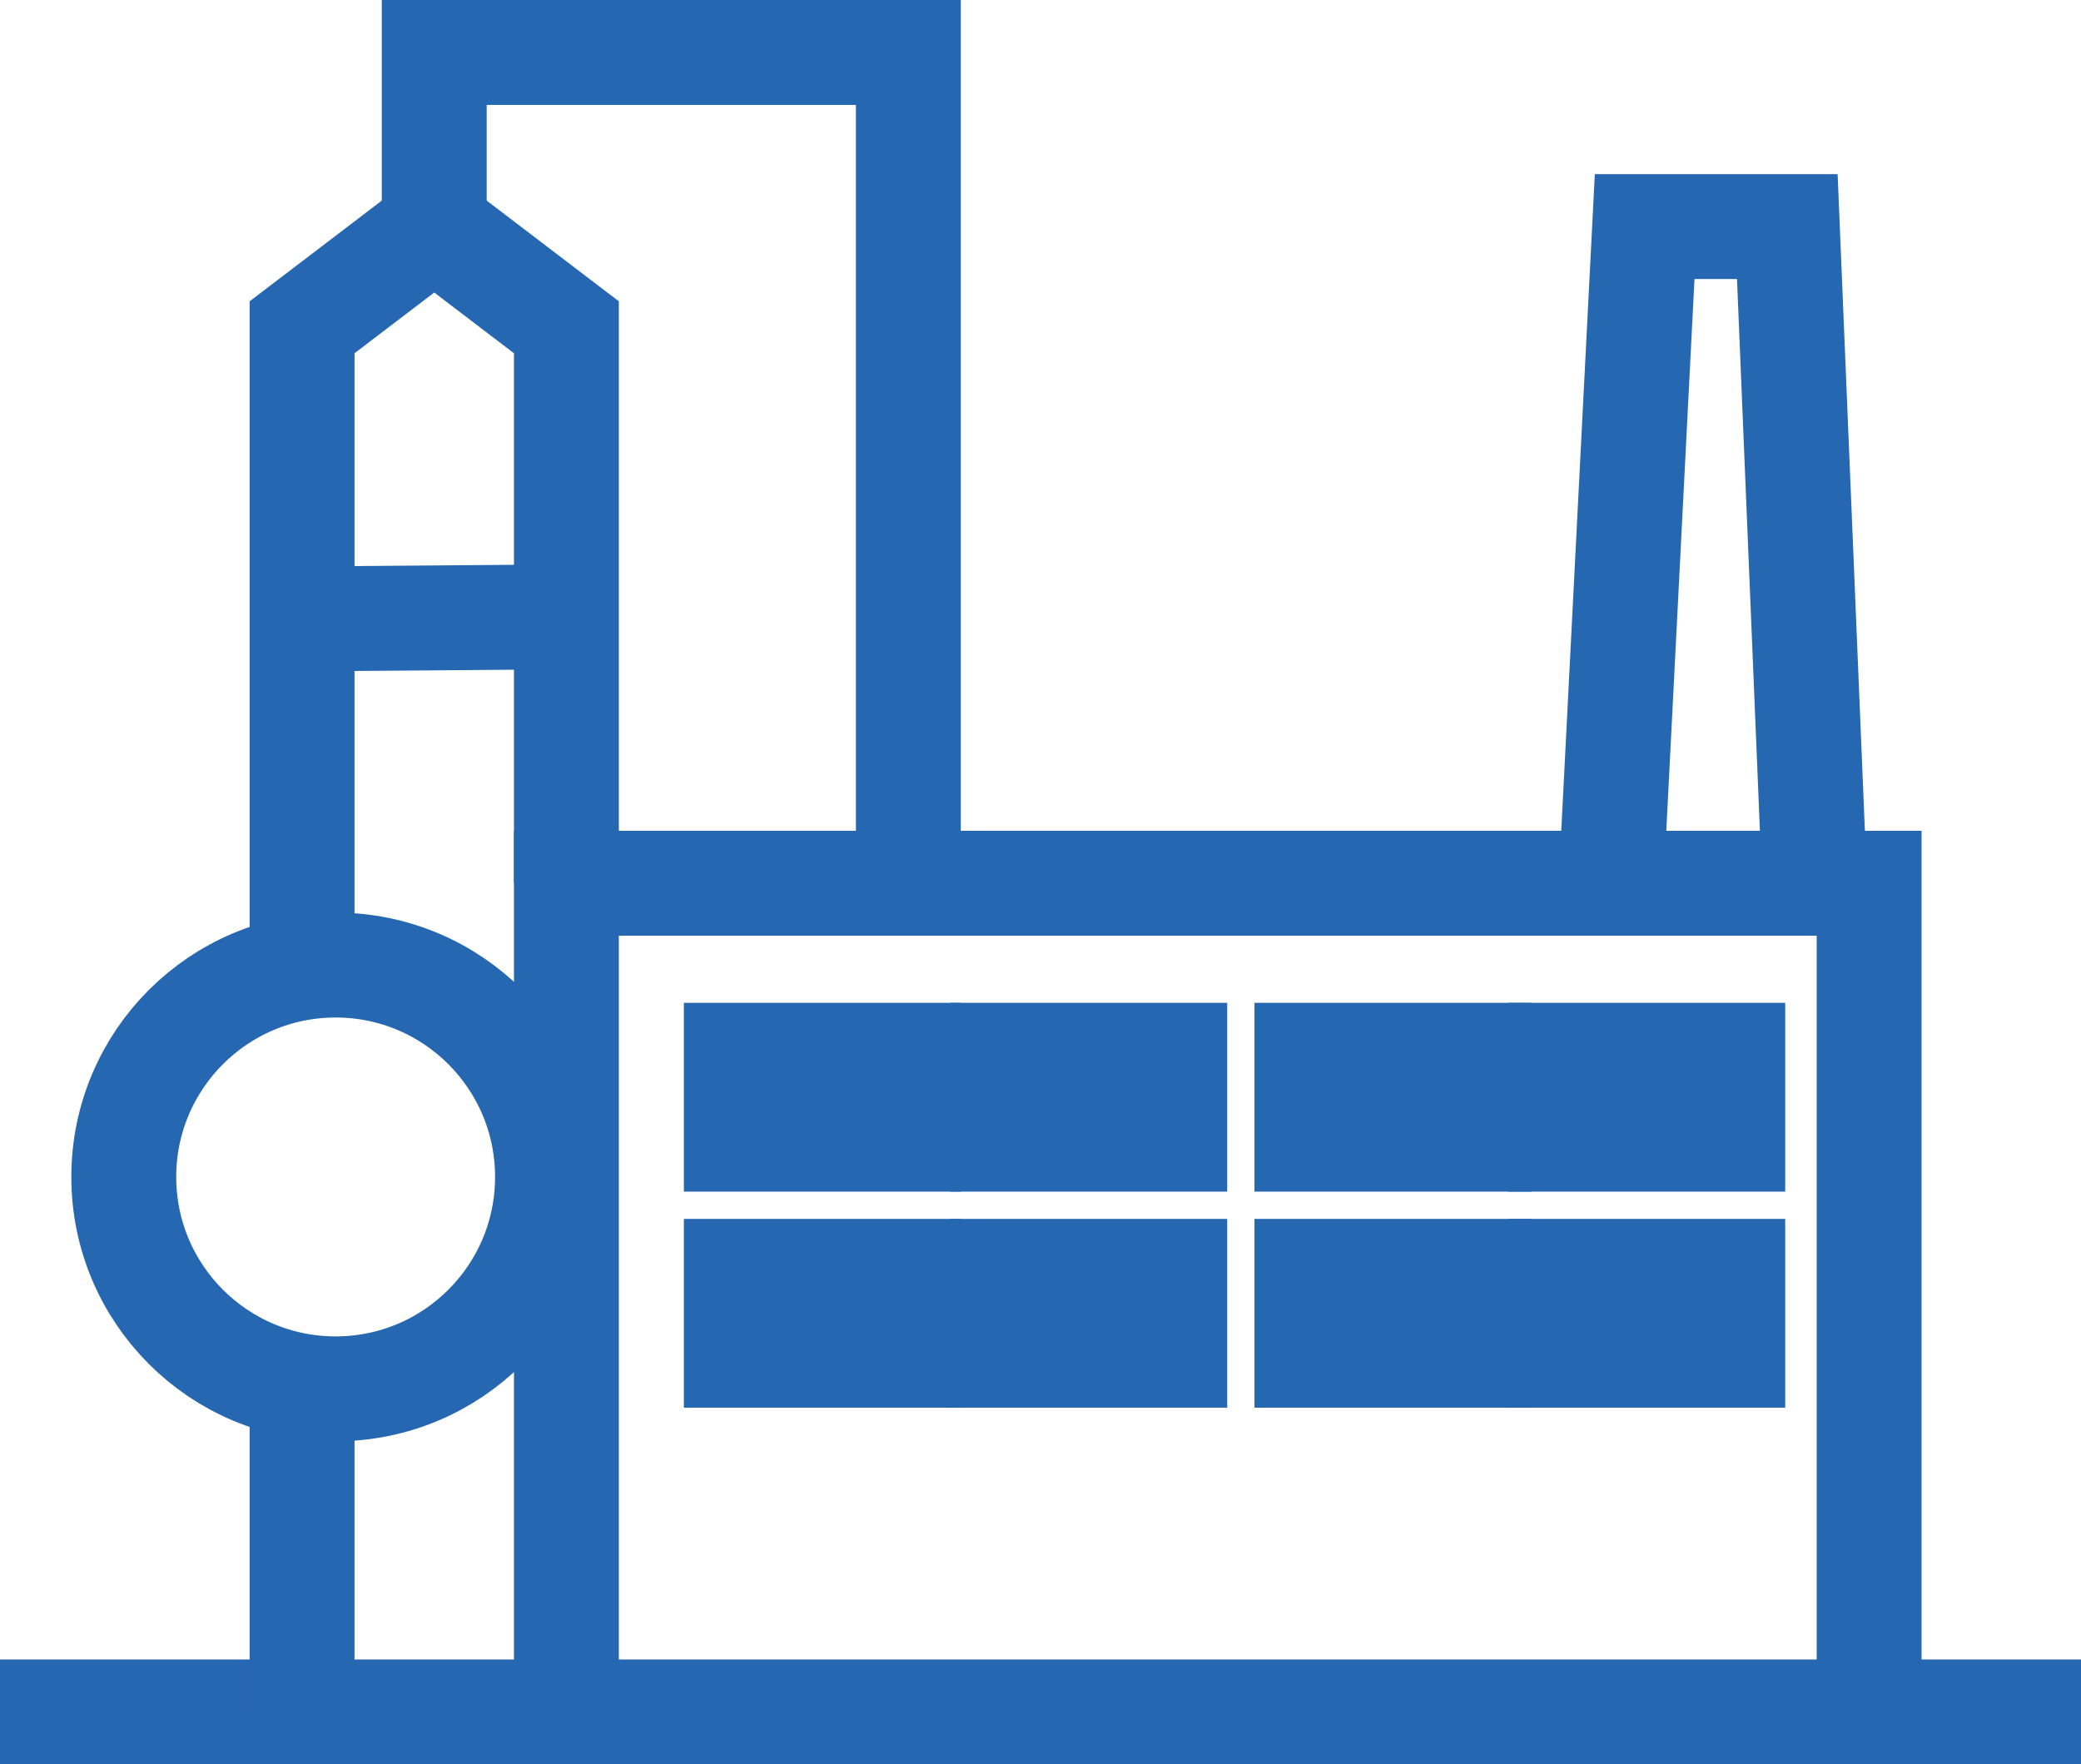 <svg xmlns="http://www.w3.org/2000/svg" viewBox="0 0 9.92 8.41"><defs><style>.cls-1{fill:none;}.cls-1,.cls-2{stroke:#2667b2;stroke-miterlimit:10;stroke-width:0.5px;}.cls-2{fill:#2667b2;}</style></defs><title>Ресурс 5</title><g id="Слой_2" data-name="Слой 2"><g id="Слой_1-2" data-name="Слой 1"><g id="items"><g id="techcenters"><g id="Слой_6_копия9_" data-name="Слой 6 (копия9)"><g id="Слой_24_копия_" data-name="Слой 24 (копия)"><polyline class="cls-1" points="0 8.16 2.7 8.16 9.92 8.16"/><polyline class="cls-1" points="2.7 8.16 2.7 4.21 8.91 4.21 8.91 8.16"/><line class="cls-1" x1="1.44" y1="6.67" x2="1.44" y2="8.16"/><polyline class="cls-1" points="1.44 4.58 1.44 2.95 1.44 1.56 2.07 1.08 2.7 1.56 2.7 4.21"/><line class="cls-1" x1="1.44" y1="2.95" x2="2.72" y2="2.94"/><polyline class="cls-1" points="4.33 4.21 4.33 0.25 2.07 0.25 2.07 1.08"/><polyline class="cls-1" points="7.68 4.21 7.84 1.08 8.52 1.08 8.65 4.21"/><circle class="cls-1" cx="1.6" cy="5.61" r="1.01"/><rect class="cls-2" x="3.51" y="5.03" width="0.82" height="0.4"/><rect class="cls-2" x="7.44" y="5.03" width="0.82" height="0.4"/><rect class="cls-2" x="6.23" y="5.03" width="0.82" height="0.4"/><rect class="cls-2" x="4.78" y="5.03" width="0.82" height="0.4"/><rect class="cls-2" x="7.44" y="6.06" width="0.82" height="0.4"/><rect class="cls-2" x="6.23" y="6.06" width="0.82" height="0.4"/><rect class="cls-2" x="4.78" y="6.06" width="0.82" height="0.4"/><rect class="cls-2" x="3.51" y="6.06" width="0.82" height="0.4"/></g></g></g></g></g></g></svg>